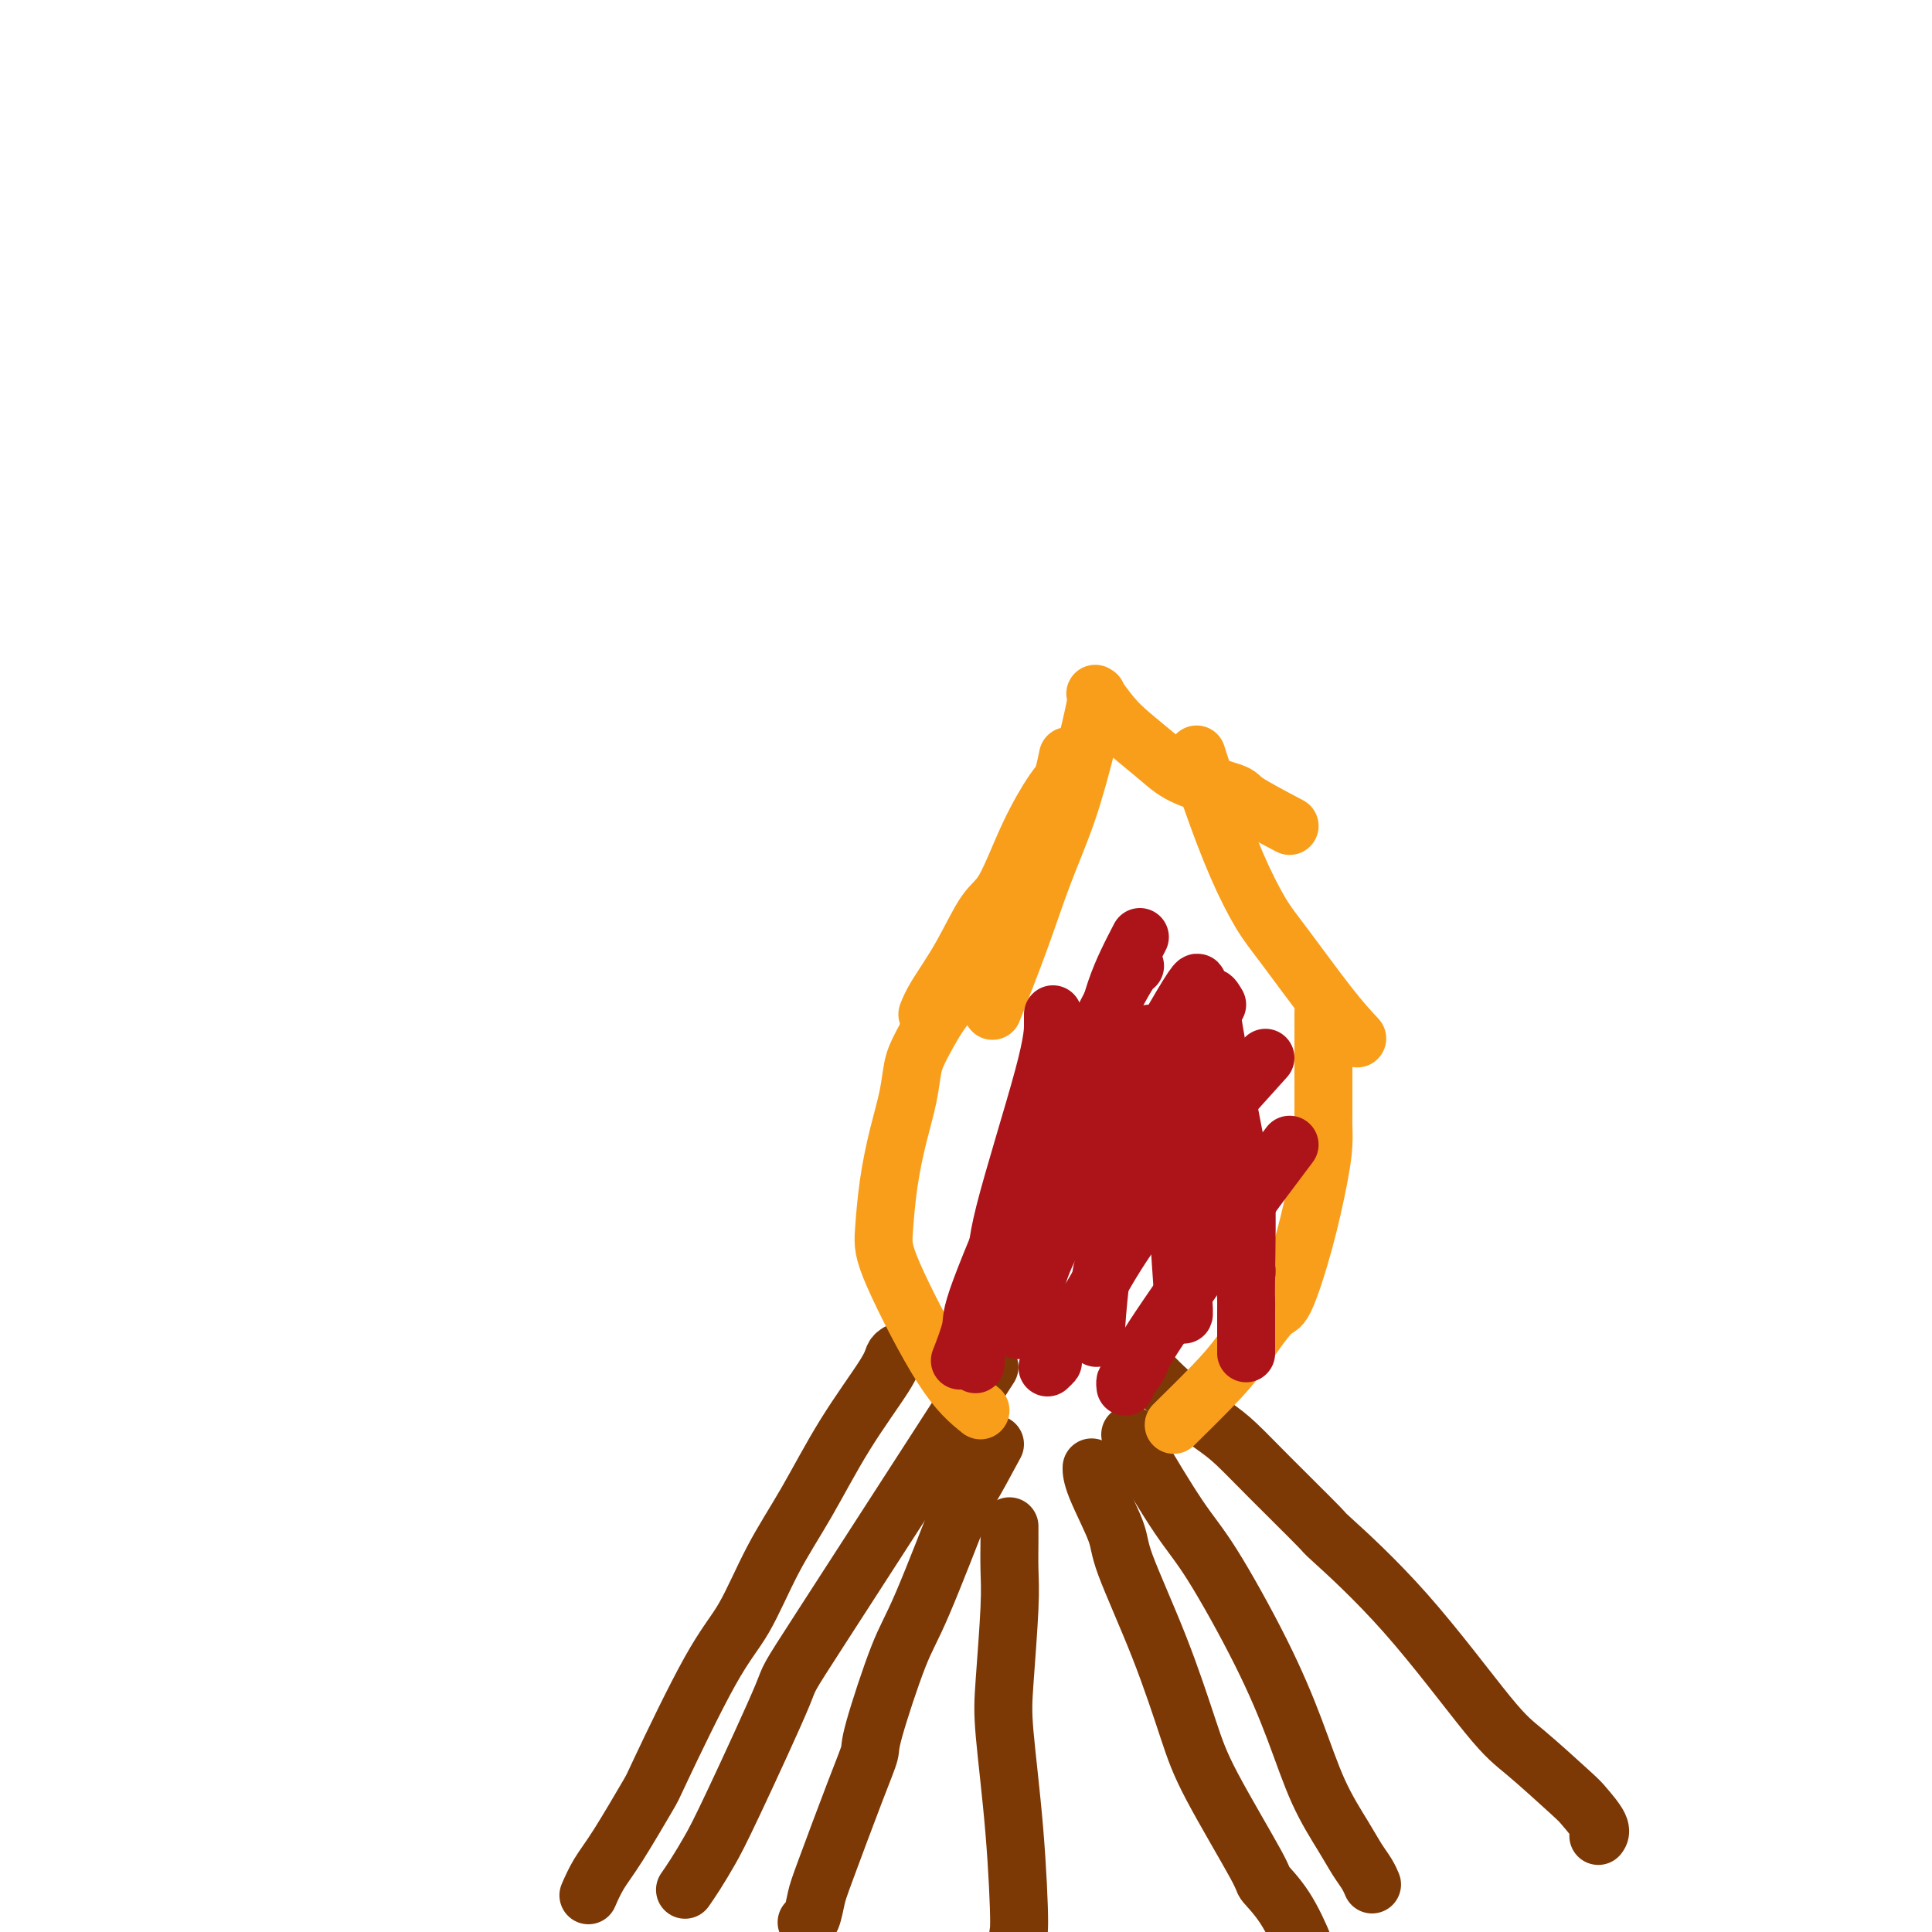 <svg viewBox='0 0 400 400' version='1.1' xmlns='http://www.w3.org/2000/svg' xmlns:xlink='http://www.w3.org/1999/xlink'><g fill='none' stroke='#7C3805' stroke-width='12' stroke-linecap='round' stroke-linejoin='round'><path d='M186,280c-0.386,0.240 -0.773,0.480 -1,1c-0.227,0.520 -0.296,1.320 -2,4c-1.704,2.680 -5.044,7.241 -8,12c-2.956,4.759 -5.528,9.718 -8,14c-2.472,4.282 -4.843,7.889 -7,12c-2.157,4.111 -4.100,8.728 -6,12c-1.900,3.272 -3.758,5.199 -7,11c-3.242,5.801 -7.867,15.474 -10,20c-2.133,4.526 -1.773,3.903 -3,6c-1.227,2.097 -4.040,6.913 -6,10c-1.960,3.087 -3.066,4.447 -4,6c-0.934,1.553 -1.695,3.301 -2,4c-0.305,0.699 -0.152,0.350 0,0'/><path d='M236,282c2.169,2.365 4.338,4.730 7,7c2.662,2.270 5.816,4.444 8,6c2.184,1.556 3.397,2.492 5,4c1.603,1.508 3.597,3.586 7,7c3.403,3.414 8.214,8.162 10,10c1.786,1.838 0.545,0.766 3,3c2.455,2.234 8.606,7.776 15,15c6.394,7.224 13.031,16.131 17,21c3.969,4.869 5.270,5.701 8,8c2.730,2.299 6.889,6.066 9,8c2.111,1.934 2.174,2.034 3,3c0.826,0.966 2.415,2.799 3,4c0.585,1.201 0.167,1.772 0,2c-0.167,0.228 -0.084,0.114 0,0'/><path d='M206,299c-2.099,3.899 -4.199,7.797 -5,9c-0.801,1.203 -0.304,-0.291 -2,4c-1.696,4.291 -5.584,14.366 -8,20c-2.416,5.634 -3.358,6.825 -5,11c-1.642,4.175 -3.984,11.333 -5,15c-1.016,3.667 -0.706,3.844 -1,5c-0.294,1.156 -1.193,3.290 -3,8c-1.807,4.710 -4.523,11.994 -6,16c-1.477,4.006 -1.716,4.734 -2,6c-0.284,1.266 -0.615,3.072 -1,4c-0.385,0.928 -0.824,0.980 -1,1c-0.176,0.020 -0.088,0.010 0,0'/><path d='M226,304c-0.001,0.056 -0.002,0.112 0,0c0.002,-0.112 0.008,-0.391 0,0c-0.008,0.391 -0.028,1.452 1,4c1.028,2.548 3.105,6.582 4,9c0.895,2.418 0.609,3.219 2,7c1.391,3.781 4.461,10.541 7,17c2.539,6.459 4.548,12.618 6,17c1.452,4.382 2.346,6.986 5,12c2.654,5.014 7.066,12.438 9,16c1.934,3.562 1.388,3.264 2,4c0.612,0.736 2.382,2.507 4,5c1.618,2.493 3.085,5.708 4,8c0.915,2.292 1.278,3.661 2,5c0.722,1.339 1.802,2.648 3,5c1.198,2.352 2.515,5.749 3,7c0.485,1.251 0.139,0.358 0,0c-0.139,-0.358 -0.069,-0.179 0,0'/><path d='M209,316c0.007,0.724 0.014,1.449 0,3c-0.014,1.551 -0.050,3.929 0,6c0.050,2.071 0.186,3.836 0,8c-0.186,4.164 -0.693,10.727 -1,15c-0.307,4.273 -0.415,6.256 0,11c0.415,4.744 1.351,12.248 2,20c0.649,7.752 1.011,15.751 1,19c-0.011,3.249 -0.395,1.747 0,3c0.395,1.253 1.568,5.260 2,7c0.432,1.740 0.123,1.211 0,1c-0.123,-0.211 -0.062,-0.106 0,0'/><path d='M234,297c0.083,0.404 0.167,0.808 2,4c1.833,3.192 5.416,9.172 8,13c2.584,3.828 4.169,5.503 7,10c2.831,4.497 6.908,11.816 10,18c3.092,6.184 5.199,11.232 7,16c1.801,4.768 3.295,9.257 5,13c1.705,3.743 3.620,6.741 5,9c1.380,2.259 2.226,3.781 3,5c0.774,1.219 1.478,2.136 2,3c0.522,0.864 0.864,1.675 1,2c0.136,0.325 0.068,0.162 0,0'/><path d='M201,289c3.340,-5.171 6.680,-10.341 0,0c-6.680,10.341 -23.379,36.195 -31,48c-7.621,11.805 -6.165,9.563 -8,14c-1.835,4.437 -6.961,15.554 -10,22c-3.039,6.446 -3.990,8.223 -5,10c-1.010,1.777 -2.080,3.555 -3,5c-0.920,1.445 -1.692,2.556 -2,3c-0.308,0.444 -0.154,0.222 0,0'/></g>
<g fill='none' stroke='#F99E1B' stroke-width='12' stroke-linecap='round' stroke-linejoin='round'><path d='M203,292c-2.314,-1.862 -4.628,-3.724 -8,-9c-3.372,-5.276 -7.800,-13.967 -10,-19c-2.200,-5.033 -2.170,-6.408 -2,-9c0.170,-2.592 0.480,-6.401 1,-10c0.520,-3.599 1.250,-6.988 2,-10c0.750,-3.012 1.518,-5.648 2,-8c0.482,-2.352 0.676,-4.420 1,-6c0.324,-1.580 0.778,-2.671 2,-5c1.222,-2.329 3.214,-5.896 5,-8c1.786,-2.104 3.368,-2.744 4,-3c0.632,-0.256 0.316,-0.128 0,0'/><path d='M243,295c2.867,-2.826 5.733,-5.653 8,-8c2.267,-2.347 3.934,-4.216 6,-7c2.066,-2.784 4.529,-6.485 6,-8c1.471,-1.515 1.949,-0.846 3,-3c1.051,-2.154 2.674,-7.131 4,-12c1.326,-4.869 2.355,-9.631 3,-13c0.645,-3.369 0.905,-5.346 1,-7c0.095,-1.654 0.026,-2.984 0,-4c-0.026,-1.016 -0.007,-1.719 0,-2c0.007,-0.281 0.002,-0.139 0,-1c-0.002,-0.861 -0.000,-2.725 0,-4c0.000,-1.275 0.000,-1.960 0,-4c-0.000,-2.040 -0.000,-5.433 0,-7c0.000,-1.567 0.000,-1.306 0,-2c-0.000,-0.694 -0.000,-2.341 0,-3c0.000,-0.659 0.000,-0.329 0,0'/><path d='M192,210c0.407,-1.036 0.813,-2.072 2,-4c1.187,-1.928 3.154,-4.747 5,-8c1.846,-3.253 3.569,-6.938 5,-9c1.431,-2.062 2.569,-2.501 4,-5c1.431,-2.499 3.154,-7.059 5,-11c1.846,-3.941 3.814,-7.262 5,-9c1.186,-1.738 1.588,-1.891 2,-3c0.412,-1.109 0.832,-3.174 1,-4c0.168,-0.826 0.084,-0.413 0,0'/><path d='M281,215c-1.637,-1.754 -3.274,-3.508 -6,-7c-2.726,-3.492 -6.542,-8.723 -9,-12c-2.458,-3.277 -3.559,-4.599 -5,-7c-1.441,-2.401 -3.221,-5.881 -5,-10c-1.779,-4.119 -3.556,-8.878 -5,-13c-1.444,-4.122 -2.555,-7.606 -3,-9c-0.445,-1.394 -0.222,-0.697 0,0'/><path d='M267,171c-3.700,-1.954 -7.399,-3.909 -9,-5c-1.601,-1.091 -1.103,-1.319 -3,-2c-1.897,-0.681 -6.190,-1.816 -9,-3c-2.810,-1.184 -4.136,-2.419 -6,-4c-1.864,-1.581 -4.265,-3.509 -6,-5c-1.735,-1.491 -2.803,-2.545 -4,-4c-1.197,-1.455 -2.521,-3.309 -3,-4c-0.479,-0.691 -0.111,-0.217 0,0c0.111,0.217 -0.034,0.176 0,0c0.034,-0.176 0.248,-0.488 0,1c-0.248,1.488 -0.957,4.775 -2,9c-1.043,4.225 -2.420,9.386 -4,14c-1.580,4.614 -3.362,8.680 -5,13c-1.638,4.320 -3.133,8.894 -5,14c-1.867,5.106 -4.105,10.745 -5,13c-0.895,2.255 -0.448,1.128 0,0'/></g>
<g fill='none' stroke='#AD1419' stroke-width='12' stroke-linecap='round' stroke-linejoin='round'><path d='M236,194c-1.818,3.503 -3.636,7.006 -5,11c-1.364,3.994 -2.275,8.480 -3,11c-0.725,2.520 -1.265,3.075 -2,5c-0.735,1.925 -1.666,5.221 -3,10c-1.334,4.779 -3.073,11.040 -5,17c-1.927,5.960 -4.042,11.618 -5,14c-0.958,2.382 -0.758,1.487 -2,3c-1.242,1.513 -3.926,5.432 -5,7c-1.074,1.568 -0.537,0.784 0,0'/><path d='M252,208c-0.967,-1.654 -1.933,-3.308 -1,3c0.933,6.308 3.767,20.578 5,27c1.233,6.422 0.866,4.996 1,4c0.134,-0.996 0.768,-1.564 1,3c0.232,4.564 0.062,14.258 0,19c-0.062,4.742 -0.017,4.532 0,5c0.017,0.468 0.004,1.614 0,3c-0.004,1.386 -0.001,3.011 0,4c0.001,0.989 0.000,1.343 0,2c-0.000,0.657 -0.000,1.616 0,2c0.000,0.384 0.000,0.192 0,0'/><path d='M248,204c0.049,-0.908 0.099,-1.815 -5,7c-5.099,8.815 -15.345,27.354 -20,36c-4.655,8.646 -3.717,7.400 -4,8c-0.283,0.600 -1.787,3.048 -3,6c-1.213,2.952 -2.134,6.410 -3,9c-0.866,2.590 -1.676,4.311 -2,5c-0.324,0.689 -0.162,0.344 0,0'/><path d='M262,219c-3.830,4.257 -7.660,8.514 -9,10c-1.340,1.486 -0.189,0.201 -2,3c-1.811,2.799 -6.585,9.684 -9,13c-2.415,3.316 -2.473,3.064 -4,5c-1.527,1.936 -4.524,6.059 -7,10c-2.476,3.941 -4.433,7.701 -6,10c-1.567,2.299 -2.746,3.138 -4,5c-1.254,1.862 -2.584,4.746 -3,6c-0.416,1.254 0.080,0.876 0,1c-0.080,0.124 -0.737,0.750 -1,1c-0.263,0.250 -0.131,0.125 0,0'/><path d='M267,237c-2.426,3.236 -4.853,6.471 -6,8c-1.147,1.529 -1.015,1.351 -5,7c-3.985,5.649 -12.087,17.125 -16,23c-3.913,5.875 -3.637,6.149 -4,7c-0.363,0.851 -1.365,2.281 -2,3c-0.635,0.719 -0.902,0.729 -1,1c-0.098,0.271 -0.026,0.804 0,1c0.026,0.196 0.008,0.056 0,0c-0.008,-0.056 -0.004,-0.028 0,0'/><path d='M235,200c-0.579,0.318 -1.158,0.637 -5,8c-3.842,7.363 -10.946,21.771 -14,28c-3.054,6.229 -2.059,4.280 -4,9c-1.941,4.720 -6.819,16.111 -9,22c-2.181,5.889 -1.664,6.278 -2,8c-0.336,1.722 -1.525,4.778 -2,6c-0.475,1.222 -0.238,0.611 0,0'/><path d='M218,210c-0.006,0.374 -0.012,0.747 0,2c0.012,1.253 0.042,3.384 -2,11c-2.042,7.616 -6.155,20.716 -8,28c-1.845,7.284 -1.423,8.750 -2,12c-0.577,3.250 -2.155,8.284 -3,12c-0.845,3.716 -0.958,6.116 -1,7c-0.042,0.884 -0.012,0.253 0,0c0.012,-0.253 0.006,-0.126 0,0'/><path d='M238,214c0.059,1.114 0.117,2.228 0,3c-0.117,0.772 -0.410,1.202 -2,9c-1.590,7.798 -4.479,22.965 -6,30c-1.521,7.035 -1.676,5.937 -2,8c-0.324,2.063 -0.818,7.286 -1,10c-0.182,2.714 -0.052,2.918 0,3c0.052,0.082 0.026,0.041 0,0'/><path d='M246,218c-0.020,1.390 -0.040,2.780 0,5c0.040,2.220 0.140,5.271 0,8c-0.140,2.729 -0.521,5.137 -1,8c-0.479,2.863 -1.056,6.180 -1,12c0.056,5.820 0.746,14.144 1,18c0.254,3.856 0.073,3.245 0,3c-0.073,-0.245 -0.036,-0.122 0,0'/><path d='M248,216c0.188,1.474 0.376,2.949 0,2c-0.376,-0.949 -1.316,-4.321 0,3c1.316,7.321 4.889,25.333 7,34c2.111,8.667 2.761,7.987 3,8c0.239,0.013 0.068,0.718 0,1c-0.068,0.282 -0.034,0.141 0,0'/><path d='M243,226c1.321,7.337 2.641,14.673 3,17c0.359,2.327 -0.244,-0.356 0,2c0.244,2.356 1.335,9.750 2,13c0.665,3.250 0.904,2.357 1,2c0.096,-0.357 0.048,-0.179 0,0'/></g>
</svg>